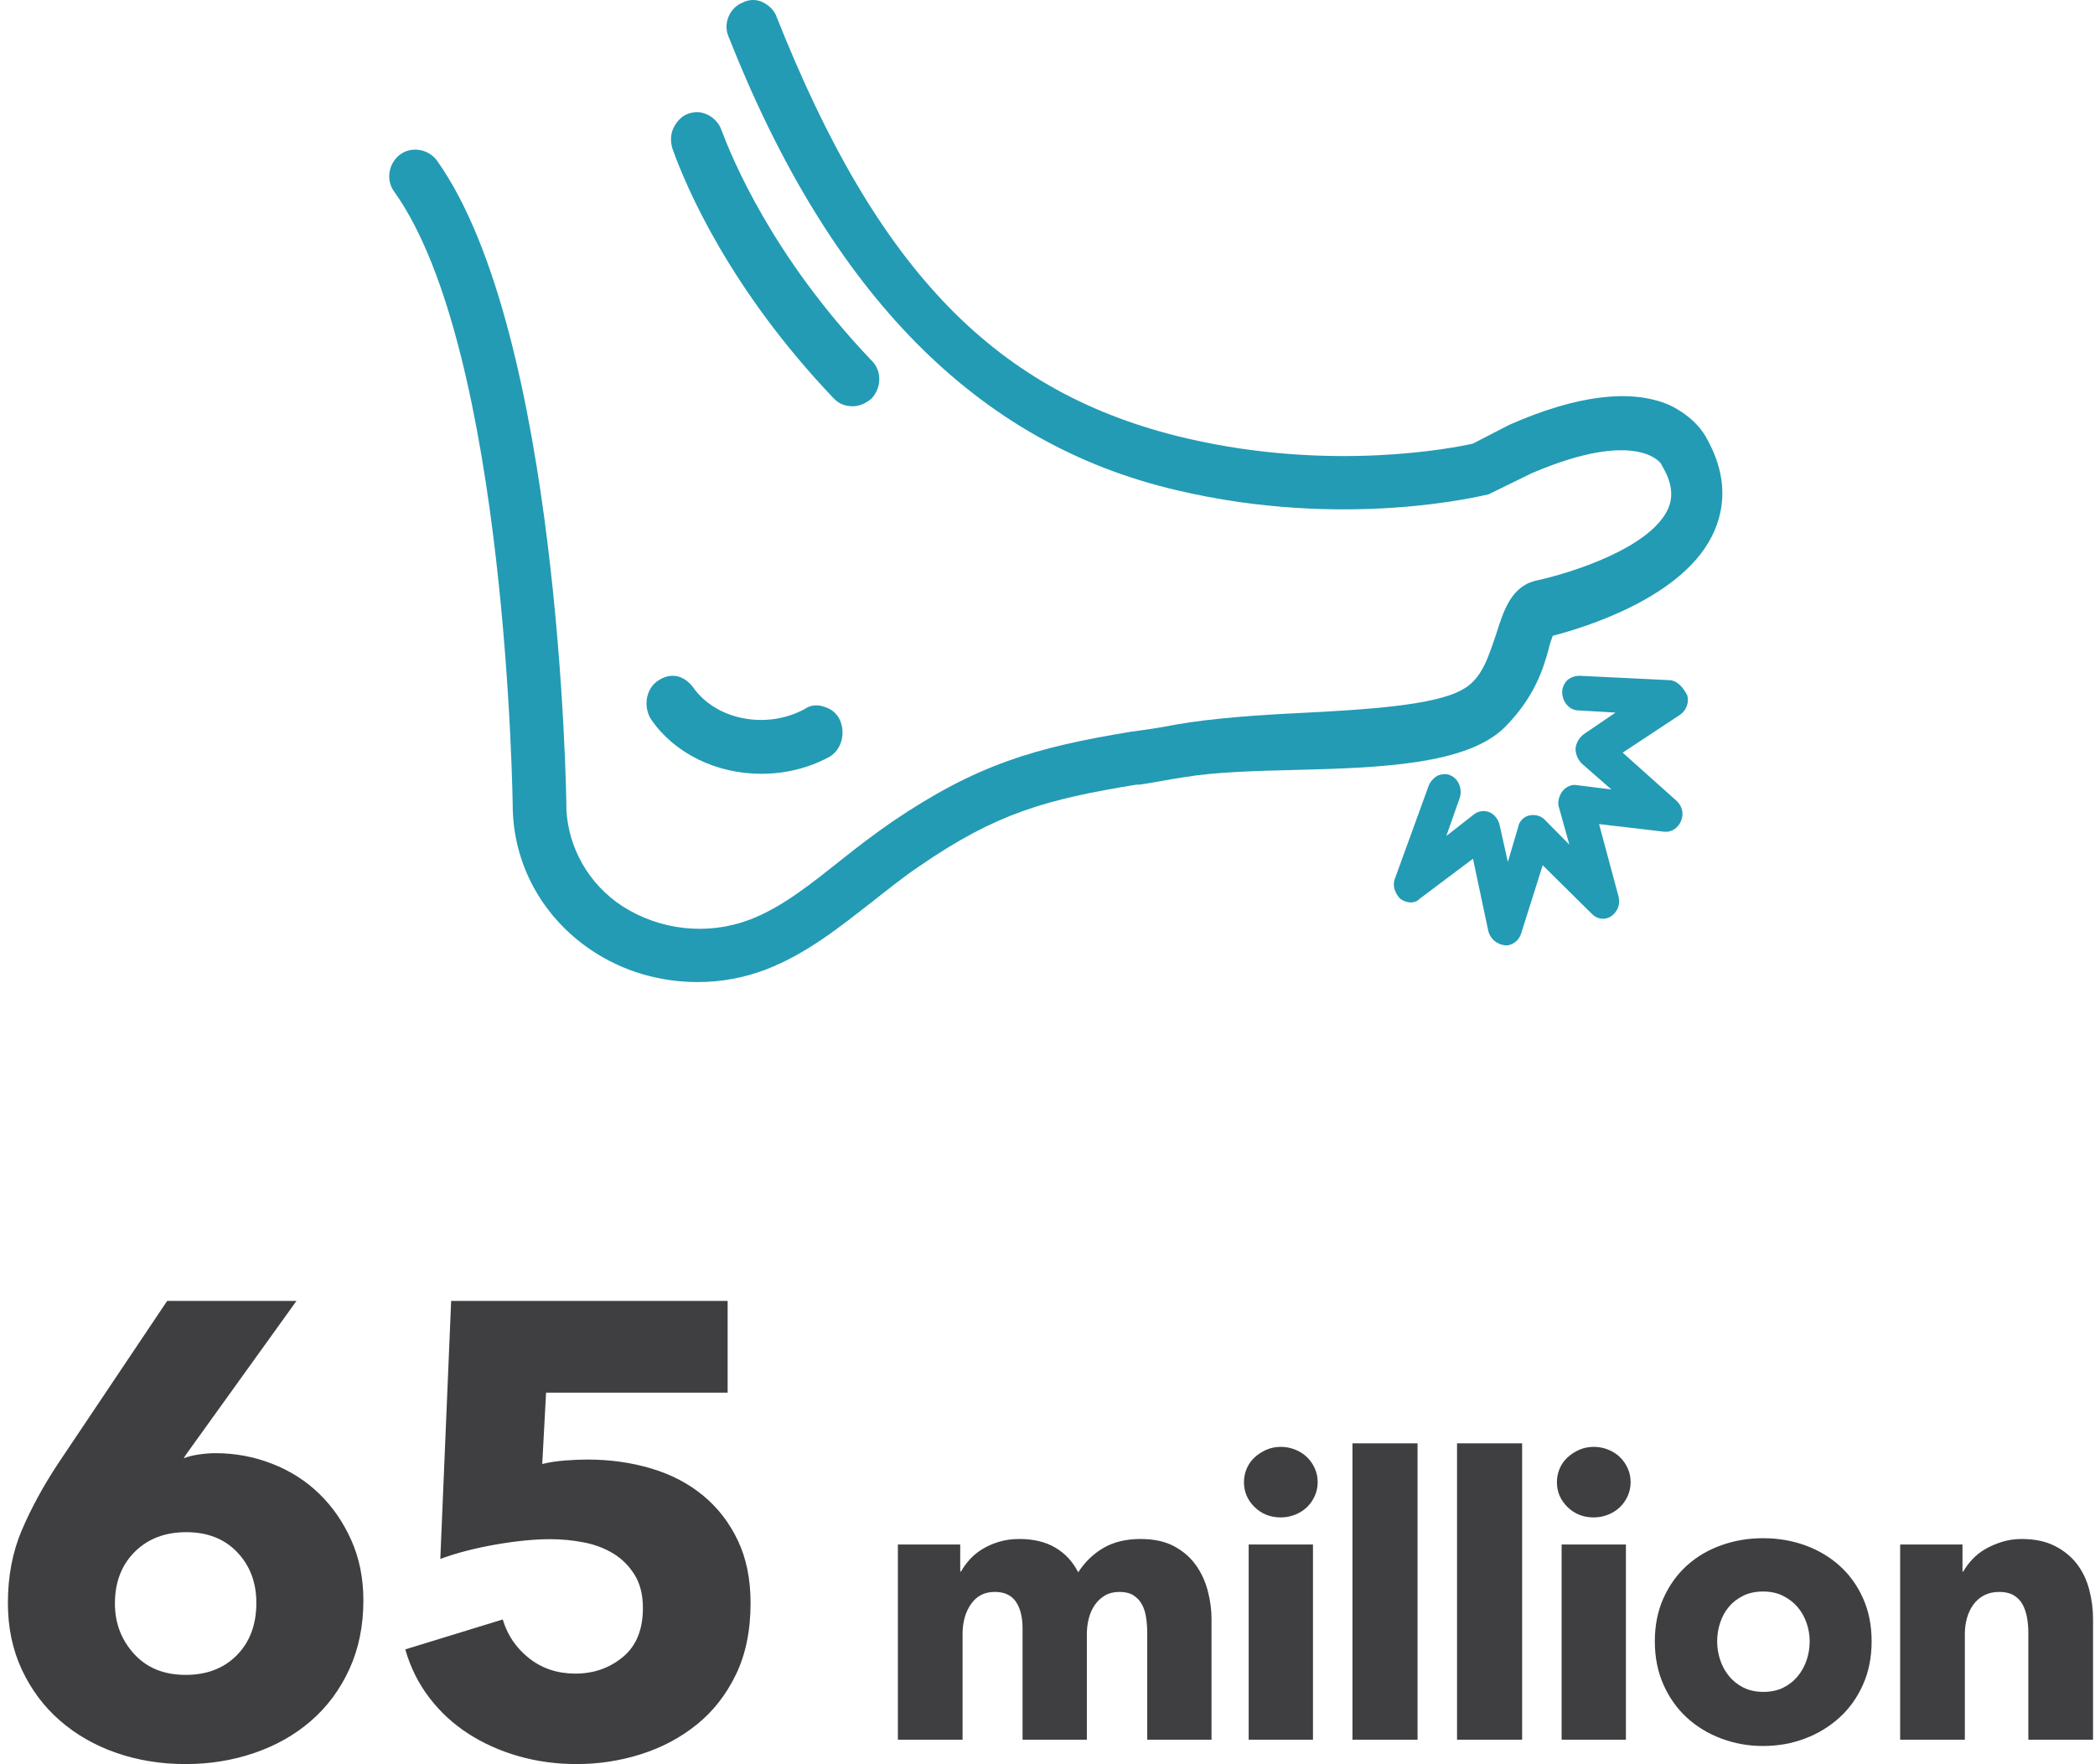 <?xml version="1.0" encoding="UTF-8"?> <svg xmlns="http://www.w3.org/2000/svg" xmlns:xlink="http://www.w3.org/1999/xlink" width="171px" height="144px" viewBox="0 0 171 144" version="1.1"><title>Graphic</title><g id="Page-1" stroke="none" stroke-width="1" fill="none" fill-rule="evenodd"><g id="Stat-Americans" transform="translate(-14, -11)" fill-rule="nonzero"><g id="Graphic" transform="translate(14.644, 11)"><path d="M61.491,63.159 C63.434,63.159 65.293,62.711 66.982,61.815 C67.995,61.277 68.418,59.933 67.912,58.768 C67.658,58.229 67.236,57.872 66.644,57.692 C66.138,57.512 65.546,57.512 65.039,57.872 C61.914,59.574 57.775,58.768 55.915,56.079 C55.578,55.631 55.071,55.271 54.565,55.183 C53.973,55.092 53.466,55.271 52.959,55.631 C52.03,56.347 51.861,57.781 52.536,58.768 C54.396,61.457 57.775,63.159 61.491,63.159" id="Fill-4" fill="#239bb4"></path><path d="M67.426,32.536 C67.852,32.981 68.362,33.159 68.957,33.159 C69.553,33.159 70.063,32.892 70.488,32.536 C71.338,31.645 71.338,30.22 70.488,29.418 C62.324,20.865 59.092,12.847 58.242,10.62 C58.071,10.085 57.646,9.64 57.136,9.373 C56.626,9.105 56.03,9.105 55.52,9.284 C55.01,9.462 54.585,9.907 54.329,10.442 C54.074,10.976 54.074,11.6 54.244,12.135 C55.35,15.253 58.922,23.627 67.426,32.536" id="Fill-6" fill="#239bb4"></path><path d="M135.568,55.513 L128.288,55.159 C127.953,55.159 127.618,55.248 127.284,55.513 C127.033,55.778 126.866,56.131 126.866,56.485 C126.866,57.28 127.452,57.987 128.204,57.987 L131.217,58.164 L128.622,59.931 C128.288,60.196 128.037,60.549 127.953,61.079 C127.953,61.521 128.121,61.963 128.455,62.316 L130.882,64.437 L128.037,64.083 C127.618,63.995 127.116,64.259 126.866,64.613 C126.615,64.967 126.448,65.497 126.615,65.939 L127.452,68.943 L125.443,66.91 C125.108,66.557 124.606,66.468 124.187,66.557 C123.769,66.645 123.351,66.999 123.268,67.529 L122.431,70.356 L121.761,67.351 C121.677,66.91 121.342,66.468 120.924,66.292 C120.506,66.115 120.003,66.204 119.669,66.468 L117.41,68.235 L118.498,65.143 C118.748,64.437 118.414,63.553 117.744,63.288 C117.41,63.111 116.992,63.2 116.74,63.288 C116.406,63.465 116.155,63.73 115.988,64.083 L113.226,71.682 C112.974,72.3 113.226,72.919 113.645,73.36 C114.146,73.714 114.815,73.802 115.234,73.36 L119.585,70.091 L120.84,76.011 C121.008,76.628 121.51,77.07 122.179,77.159 L122.431,77.159 C122.932,77.07 123.351,76.718 123.519,76.187 L125.275,70.621 L129.292,74.597 C129.71,75.039 130.38,75.127 130.882,74.774 C131.384,74.42 131.636,73.802 131.468,73.184 L129.877,67.264 L135.149,67.882 C135.735,67.971 136.321,67.617 136.572,66.999 C136.823,66.38 136.656,65.762 136.153,65.32 L131.802,61.433 L136.489,58.34 C136.99,57.987 137.241,57.368 137.075,56.749 C136.656,55.955 136.153,55.513 135.568,55.513" id="Fill-8" fill="#239bb4"></path><path d="M138.711,35.868 C138.454,35.35 137.596,33.973 135.536,33.024 C132.446,31.731 128.07,32.249 122.576,34.662 L119.572,36.212 C118.027,36.558 108.071,38.54 96.227,35.781 C80.692,32.162 70.995,22.167 62.755,1.4 C62.583,0.882 62.154,0.452 61.639,0.194 C61.125,-0.065 60.523,-0.065 60.008,0.194 C58.892,0.625 58.377,1.917 58.807,2.951 C67.133,24.063 79.148,36.212 95.369,40.005 C109.188,43.279 120.43,40.435 120.859,40.348 L124.378,38.625 C133.047,34.92 134.936,37.85 134.936,37.85 L135.021,38.023 C135.794,39.315 135.965,40.435 135.536,41.469 C134.162,44.657 127.811,46.726 124.637,47.414 C122.662,47.932 122.062,49.914 121.46,51.81 C120.859,53.533 120.345,55.428 118.714,56.29 C116.483,57.582 110.732,57.928 105.668,58.186 C102.063,58.359 98.373,58.616 95.369,59.134 C94.081,59.393 92.881,59.565 91.593,59.737 C83.782,61.029 79.062,62.409 72.196,67.061 C70.822,68.01 69.449,69.044 68.162,70.077 C65.758,71.973 63.27,74.042 60.523,75.076 C57.09,76.368 53.228,75.938 50.138,73.955 C47.392,72.146 45.761,69.215 45.589,66.114 C45.589,64.563 44.988,27.164 35.033,13.119 C34.346,12.172 32.973,11.912 32.029,12.602 C31.085,13.292 30.827,14.67 31.514,15.618 C40.783,28.544 41.212,65.769 41.212,66.199 C41.385,70.853 43.787,74.989 47.649,77.574 C50.224,79.297 53.228,80.159 56.318,80.159 C58.206,80.159 60.094,79.815 61.896,79.125 C65.244,77.832 67.991,75.593 70.651,73.524 C71.853,72.577 73.14,71.542 74.428,70.68 C80.692,66.372 84.727,65.252 92.107,64.045 L92.365,64.045 C93.566,63.874 94.768,63.614 95.97,63.443 C98.544,63.012 101.72,62.925 105.239,62.84 C112.019,62.667 119.058,62.409 122.147,59.393 C124.637,56.893 125.322,54.566 125.751,53.015 C125.837,52.585 126.009,52.154 126.095,51.896 C128.412,51.292 136.995,48.794 139.312,43.279 C140.342,40.866 140.085,38.366 138.711,35.868" id="Fill-1" fill="#239bb4"></path><path d="M14.508,143.988 C16.484,143.988 18.356,143.685 20.124,143.078 C21.892,142.471 23.435,141.596 24.752,140.452 C26.069,139.308 27.109,137.904 27.872,136.24 C28.635,134.576 29.016,132.704 29.016,130.624 C29.016,128.821 28.687,127.183 28.028,125.71 C27.369,124.237 26.494,122.971 25.402,121.914 C24.31,120.857 23.027,120.042 21.554,119.47 C20.081,118.898 18.547,118.612 16.952,118.612 C16.536,118.612 16.085,118.647 15.6,118.716 C15.115,118.785 14.699,118.889 14.352,119.028 L14.352,119.028 L14.508,118.768 L23.556,106.184 L13,106.184 L4.108,119.444 C2.895,121.281 1.907,123.093 1.144,124.878 C0.381,126.663 0,128.648 0,130.832 C0,132.843 0.381,134.663 1.144,136.292 C1.907,137.921 2.947,139.308 4.264,140.452 C5.581,141.596 7.115,142.471 8.866,143.078 C10.617,143.685 12.497,143.988 14.508,143.988 Z M14.508,136.708 C12.74,136.708 11.336,136.136 10.296,134.992 C9.256,133.848 8.736,132.479 8.736,130.884 C8.736,129.151 9.273,127.747 10.348,126.672 C11.423,125.597 12.827,125.06 14.56,125.06 C16.293,125.06 17.68,125.606 18.72,126.698 C19.76,127.79 20.28,129.168 20.28,130.832 C20.28,132.6 19.751,134.021 18.694,135.096 C17.637,136.171 16.241,136.708 14.508,136.708 Z M46.424,143.988 C48.227,143.988 49.977,143.719 51.676,143.182 C53.375,142.645 54.891,141.839 56.226,140.764 C57.561,139.689 58.627,138.329 59.424,136.682 C60.221,135.035 60.62,133.085 60.62,130.832 C60.62,128.891 60.273,127.192 59.58,125.736 C58.887,124.28 57.942,123.058 56.746,122.07 C55.55,121.082 54.137,120.345 52.508,119.86 C50.879,119.375 49.145,119.132 47.308,119.132 C46.753,119.132 46.138,119.158 45.462,119.21 C44.786,119.262 44.171,119.357 43.616,119.496 L43.616,119.496 L43.928,113.672 L58.748,113.672 L58.748,106.184 L36.18,106.184 L35.296,127.244 C36.613,126.759 38.113,126.369 39.794,126.074 C41.475,125.779 42.975,125.632 44.292,125.632 C45.193,125.632 46.095,125.719 46.996,125.892 C47.897,126.065 48.703,126.369 49.414,126.802 C50.125,127.235 50.705,127.816 51.156,128.544 C51.607,129.272 51.832,130.173 51.832,131.248 C51.832,133.016 51.286,134.351 50.194,135.252 C49.102,136.153 47.811,136.604 46.32,136.604 C44.864,136.604 43.607,136.188 42.55,135.356 C41.493,134.524 40.773,133.467 40.392,132.184 L40.392,132.184 L32.436,134.628 C32.852,136.084 33.502,137.393 34.386,138.554 C35.27,139.715 36.327,140.695 37.558,141.492 C38.789,142.289 40.158,142.905 41.666,143.338 C43.174,143.771 44.76,143.988 46.424,143.988 Z" id="65" fill="#3F3F41"></path><path d="M77.924,142 L77.924,133.36 C77.924,132.4 78.153,131.589 78.612,130.928 C79.071,130.267 79.716,129.936 80.548,129.936 C81.337,129.936 81.913,130.203 82.276,130.736 C82.639,131.269 82.82,131.995 82.82,132.912 L82.82,132.912 L82.82,142 L88.068,142 L88.068,133.392 C88.068,132.944 88.121,132.512 88.228,132.096 C88.335,131.68 88.5,131.312 88.724,130.992 C88.948,130.672 89.225,130.416 89.556,130.224 C89.887,130.032 90.276,129.936 90.724,129.936 C91.193,129.936 91.572,130.027 91.86,130.208 C92.148,130.389 92.377,130.629 92.548,130.928 C92.719,131.227 92.836,131.584 92.9,132 C92.964,132.416 92.996,132.848 92.996,133.296 L92.996,133.296 L92.996,142 L98.244,142 L98.244,132.144 C98.244,131.397 98.143,130.635 97.94,129.856 C97.737,129.077 97.412,128.373 96.964,127.744 C96.516,127.115 95.924,126.603 95.188,126.208 C94.452,125.813 93.54,125.616 92.452,125.616 C91.257,125.616 90.244,125.861 89.412,126.352 C88.58,126.843 87.897,127.504 87.364,128.336 C86.916,127.461 86.292,126.789 85.492,126.32 C84.692,125.851 83.716,125.616 82.564,125.616 C81.967,125.616 81.417,125.691 80.916,125.84 C80.415,125.989 79.961,126.187 79.556,126.432 C79.151,126.677 78.804,126.96 78.516,127.28 C78.228,127.6 77.988,127.931 77.796,128.272 L77.796,128.272 L77.732,128.272 L77.732,126.064 L72.644,126.064 L72.644,142 L77.924,142 Z M103.9,123.856 C104.305,123.856 104.695,123.781 105.068,123.632 C105.441,123.483 105.761,123.28 106.028,123.024 C106.295,122.768 106.508,122.464 106.668,122.112 C106.828,121.76 106.908,121.381 106.908,120.976 C106.908,120.571 106.828,120.192 106.668,119.84 C106.508,119.488 106.295,119.184 106.028,118.928 C105.761,118.672 105.441,118.469 105.068,118.32 C104.695,118.171 104.305,118.096 103.9,118.096 C103.473,118.096 103.079,118.176 102.716,118.336 C102.353,118.496 102.033,118.704 101.756,118.96 C101.479,119.216 101.265,119.52 101.116,119.872 C100.967,120.224 100.892,120.592 100.892,120.976 C100.892,121.765 101.18,122.443 101.756,123.008 C102.332,123.573 103.047,123.856 103.9,123.856 Z M106.524,142 L106.524,126.064 L101.276,126.064 L101.276,142 L106.524,142 Z M115.06,142 L115.06,117.808 L109.748,117.808 L109.748,142 L115.06,142 Z M123.596,142 L123.596,117.808 L118.284,117.808 L118.284,142 L123.596,142 Z M129.444,123.856 C129.849,123.856 130.239,123.781 130.612,123.632 C130.985,123.483 131.305,123.28 131.572,123.024 C131.839,122.768 132.052,122.464 132.212,122.112 C132.372,121.76 132.452,121.381 132.452,120.976 C132.452,120.571 132.372,120.192 132.212,119.84 C132.052,119.488 131.839,119.184 131.572,118.928 C131.305,118.672 130.985,118.469 130.612,118.32 C130.239,118.171 129.849,118.096 129.444,118.096 C129.017,118.096 128.623,118.176 128.26,118.336 C127.897,118.496 127.577,118.704 127.3,118.96 C127.023,119.216 126.809,119.52 126.66,119.872 C126.511,120.224 126.436,120.592 126.436,120.976 C126.436,121.765 126.724,122.443 127.3,123.008 C127.876,123.573 128.591,123.856 129.444,123.856 Z M132.068,142 L132.068,126.064 L126.82,126.064 L126.82,142 L132.068,142 Z M143.26,142.512 C144.476,142.512 145.617,142.309 146.684,141.904 C147.751,141.499 148.689,140.928 149.5,140.192 C150.311,139.456 150.951,138.56 151.42,137.504 C151.889,136.448 152.124,135.269 152.124,133.968 C152.124,132.667 151.889,131.493 151.42,130.448 C150.951,129.403 150.311,128.517 149.5,127.792 C148.689,127.067 147.751,126.512 146.684,126.128 C145.617,125.744 144.476,125.552 143.26,125.552 C142.065,125.552 140.929,125.744 139.852,126.128 C138.775,126.512 137.836,127.067 137.036,127.792 C136.236,128.517 135.601,129.403 135.132,130.448 C134.663,131.493 134.428,132.667 134.428,133.968 C134.428,135.269 134.663,136.448 135.132,137.504 C135.601,138.56 136.236,139.456 137.036,140.192 C137.836,140.928 138.775,141.499 139.852,141.904 C140.929,142.309 142.065,142.512 143.26,142.512 Z M143.292,138.096 C142.673,138.096 142.129,137.979 141.66,137.744 C141.191,137.509 140.796,137.195 140.476,136.8 C140.156,136.405 139.916,135.963 139.756,135.472 C139.596,134.981 139.516,134.48 139.516,133.968 C139.516,133.456 139.596,132.955 139.756,132.464 C139.916,131.973 140.151,131.541 140.46,131.168 C140.769,130.795 141.159,130.491 141.628,130.256 C142.097,130.021 142.641,129.904 143.26,129.904 C143.879,129.904 144.423,130.021 144.892,130.256 C145.361,130.491 145.756,130.795 146.076,131.168 C146.396,131.541 146.641,131.973 146.812,132.464 C146.983,132.955 147.068,133.456 147.068,133.968 C147.068,134.48 146.988,134.981 146.828,135.472 C146.668,135.963 146.428,136.405 146.108,136.8 C145.788,137.195 145.393,137.509 144.924,137.744 C144.455,137.979 143.911,138.096 143.292,138.096 Z M159.732,142 L159.732,133.36 C159.732,132.912 159.791,132.48 159.908,132.064 C160.025,131.648 160.201,131.28 160.436,130.96 C160.671,130.64 160.964,130.389 161.316,130.208 C161.668,130.027 162.079,129.936 162.548,129.936 C163.017,129.936 163.407,130.027 163.716,130.208 C164.025,130.389 164.265,130.635 164.436,130.944 C164.607,131.253 164.729,131.611 164.804,132.016 C164.879,132.421 164.916,132.848 164.916,133.296 L164.916,133.296 L164.916,142 L170.196,142 L170.196,132.144 C170.196,131.355 170.095,130.565 169.892,129.776 C169.689,128.987 169.359,128.288 168.9,127.68 C168.441,127.072 167.839,126.576 167.092,126.192 C166.345,125.808 165.439,125.616 164.372,125.616 C163.817,125.616 163.295,125.691 162.804,125.84 C162.313,125.989 161.86,126.181 161.444,126.416 C161.028,126.651 160.665,126.933 160.356,127.264 C160.047,127.595 159.796,127.931 159.604,128.272 L159.604,128.272 L159.54,128.272 L159.54,126.064 L154.452,126.064 L154.452,142 L159.732,142 Z" id="million" fill="#3F3F41"></path></g></g></g></svg> 